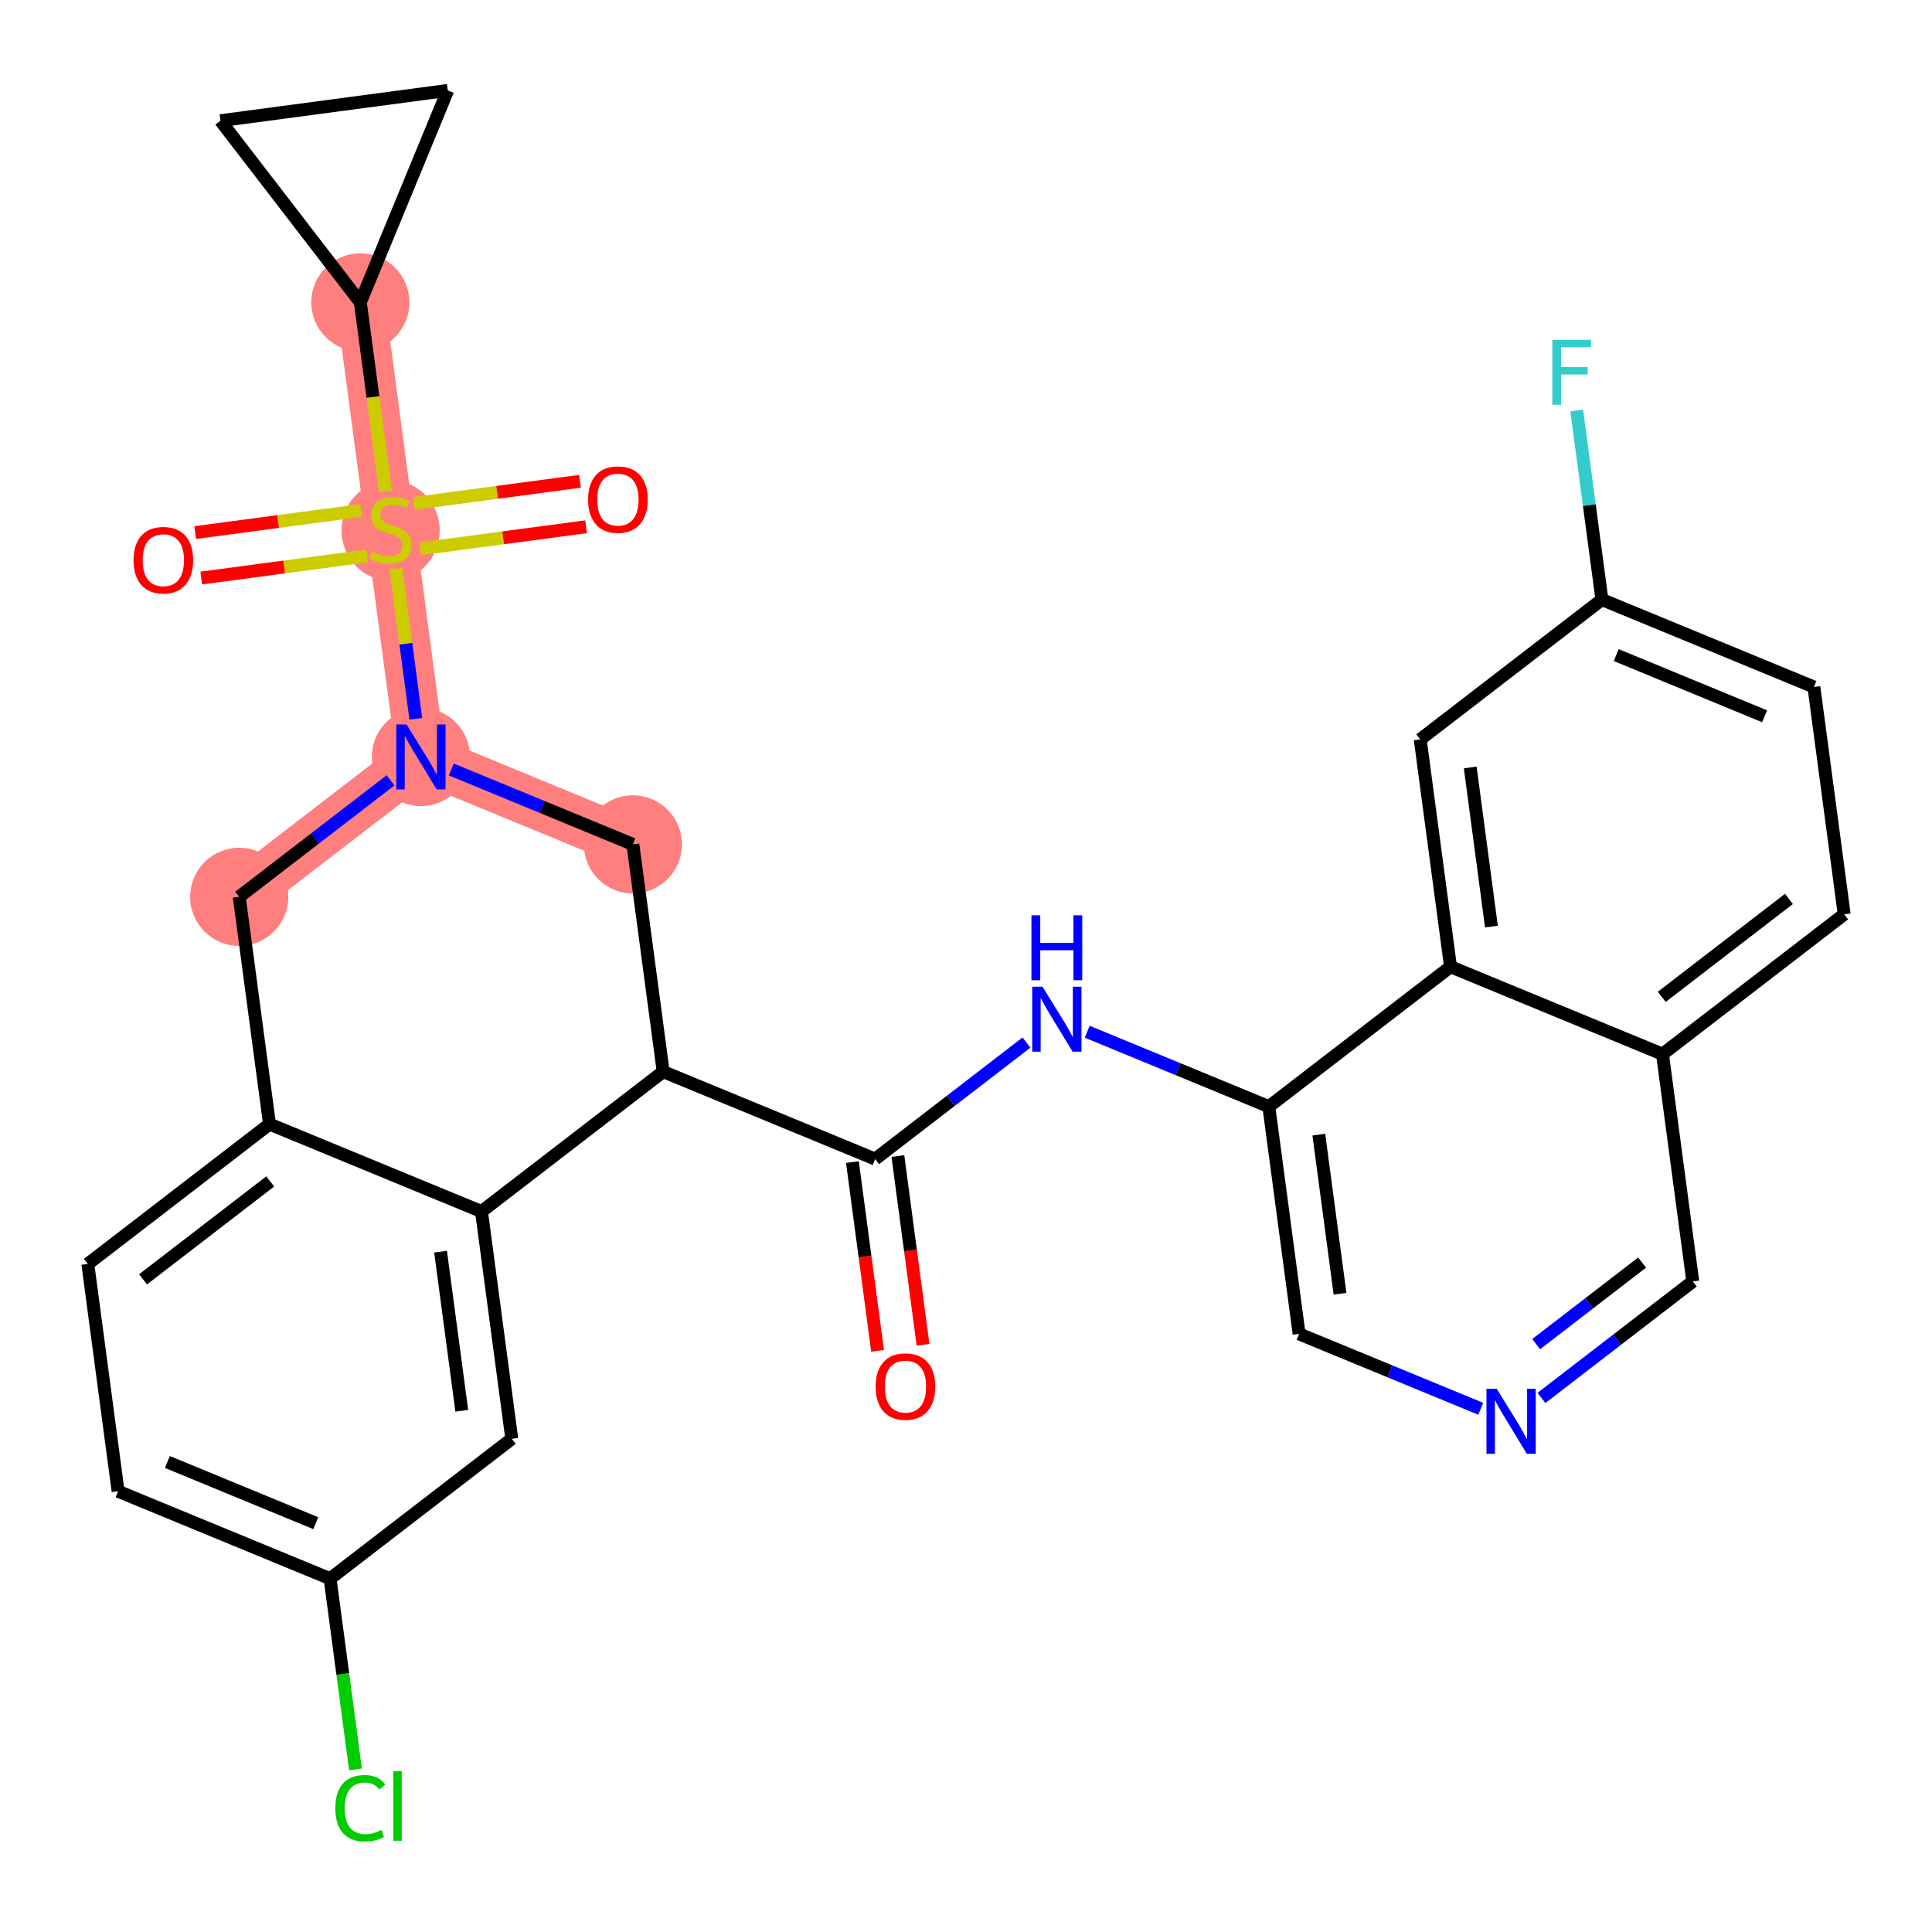 <?xml version='1.0' encoding='iso-8859-1'?>
<svg version='1.1' baseProfile='full'
              xmlns='http://www.w3.org/2000/svg'
                      xmlns:rdkit='http://www.rdkit.org/xml'
                      xmlns:xlink='http://www.w3.org/1999/xlink'
                  xml:space='preserve'
width='300px' height='300px' viewBox='0 0 300 300'>
<!-- END OF HEADER -->
<rect style='opacity:1.0;fill:#FFFFFF;stroke:none' width='300' height='300' x='0' y='0'> </rect>
<rect style='opacity:1.0;fill:#FFFFFF;stroke:none' width='300' height='300' x='0' y='0'> </rect>
<path d='M 98.275,131.113 L 65.359,117.539' style='fill:none;fill-rule:evenodd;stroke:#FF7F7F;stroke-width:7.6px;stroke-linecap:butt;stroke-linejoin:miter;stroke-opacity:1' />
<path d='M 65.359,117.539 L 60.657,82.247' style='fill:none;fill-rule:evenodd;stroke:#FF7F7F;stroke-width:7.6px;stroke-linecap:butt;stroke-linejoin:miter;stroke-opacity:1' />
<path d='M 65.359,117.539 L 37.147,139.258' style='fill:none;fill-rule:evenodd;stroke:#FF7F7F;stroke-width:7.6px;stroke-linecap:butt;stroke-linejoin:miter;stroke-opacity:1' />
<path d='M 60.657,82.247 L 55.954,46.954' style='fill:none;fill-rule:evenodd;stroke:#FF7F7F;stroke-width:7.6px;stroke-linecap:butt;stroke-linejoin:miter;stroke-opacity:1' />
<ellipse cx='98.275' cy='131.113' rx='7.121' ry='7.121'  style='fill:#FF7F7F;fill-rule:evenodd;stroke:#FF7F7F;stroke-width:1.0px;stroke-linecap:butt;stroke-linejoin:miter;stroke-opacity:1' />
<ellipse cx='65.359' cy='117.539' rx='7.121' ry='7.13'  style='fill:#FF7F7F;fill-rule:evenodd;stroke:#FF7F7F;stroke-width:1.0px;stroke-linecap:butt;stroke-linejoin:miter;stroke-opacity:1' />
<ellipse cx='60.657' cy='82.382' rx='7.121' ry='7.301'  style='fill:#FF7F7F;fill-rule:evenodd;stroke:#FF7F7F;stroke-width:1.0px;stroke-linecap:butt;stroke-linejoin:miter;stroke-opacity:1' />
<ellipse cx='55.954' cy='46.954' rx='7.121' ry='7.121'  style='fill:#FF7F7F;fill-rule:evenodd;stroke:#FF7F7F;stroke-width:1.0px;stroke-linecap:butt;stroke-linejoin:miter;stroke-opacity:1' />
<ellipse cx='37.147' cy='139.258' rx='7.121' ry='7.121'  style='fill:#FF7F7F;fill-rule:evenodd;stroke:#FF7F7F;stroke-width:1.0px;stroke-linecap:butt;stroke-linejoin:miter;stroke-opacity:1' />
<path class='bond-0 atom-0 atom-1' d='M 143.328,208.813 L 141.375,194.161' style='fill:none;fill-rule:evenodd;stroke:#FF0000;stroke-width:2.0px;stroke-linecap:butt;stroke-linejoin:miter;stroke-opacity:1' />
<path class='bond-0 atom-0 atom-1' d='M 141.375,194.161 L 139.423,179.509' style='fill:none;fill-rule:evenodd;stroke:#000000;stroke-width:2.0px;stroke-linecap:butt;stroke-linejoin:miter;stroke-opacity:1' />
<path class='bond-0 atom-0 atom-1' d='M 136.269,209.753 L 134.317,195.101' style='fill:none;fill-rule:evenodd;stroke:#FF0000;stroke-width:2.0px;stroke-linecap:butt;stroke-linejoin:miter;stroke-opacity:1' />
<path class='bond-0 atom-0 atom-1' d='M 134.317,195.101 L 132.364,180.449' style='fill:none;fill-rule:evenodd;stroke:#000000;stroke-width:2.0px;stroke-linecap:butt;stroke-linejoin:miter;stroke-opacity:1' />
<path class='bond-1 atom-1 atom-2' d='M 135.894,179.979 L 147.643,170.934' style='fill:none;fill-rule:evenodd;stroke:#000000;stroke-width:2.0px;stroke-linecap:butt;stroke-linejoin:miter;stroke-opacity:1' />
<path class='bond-1 atom-1 atom-2' d='M 147.643,170.934 L 159.392,161.889' style='fill:none;fill-rule:evenodd;stroke:#0000FF;stroke-width:2.0px;stroke-linecap:butt;stroke-linejoin:miter;stroke-opacity:1' />
<path class='bond-13 atom-1 atom-14' d='M 135.894,179.979 L 102.978,166.405' style='fill:none;fill-rule:evenodd;stroke:#000000;stroke-width:2.0px;stroke-linecap:butt;stroke-linejoin:miter;stroke-opacity:1' />
<path class='bond-2 atom-2 atom-3' d='M 168.82,160.204 L 182.921,166.019' style='fill:none;fill-rule:evenodd;stroke:#0000FF;stroke-width:2.0px;stroke-linecap:butt;stroke-linejoin:miter;stroke-opacity:1' />
<path class='bond-2 atom-2 atom-3' d='M 182.921,166.019 L 197.022,171.834' style='fill:none;fill-rule:evenodd;stroke:#000000;stroke-width:2.0px;stroke-linecap:butt;stroke-linejoin:miter;stroke-opacity:1' />
<path class='bond-3 atom-3 atom-4' d='M 197.022,171.834 L 201.725,207.126' style='fill:none;fill-rule:evenodd;stroke:#000000;stroke-width:2.0px;stroke-linecap:butt;stroke-linejoin:miter;stroke-opacity:1' />
<path class='bond-3 atom-3 atom-4' d='M 204.786,176.187 L 208.078,200.892' style='fill:none;fill-rule:evenodd;stroke:#000000;stroke-width:2.0px;stroke-linecap:butt;stroke-linejoin:miter;stroke-opacity:1' />
<path class='bond-30 atom-13 atom-3' d='M 225.235,150.115 L 197.022,171.834' style='fill:none;fill-rule:evenodd;stroke:#000000;stroke-width:2.0px;stroke-linecap:butt;stroke-linejoin:miter;stroke-opacity:1' />
<path class='bond-4 atom-4 atom-5' d='M 201.725,207.126 L 215.826,212.941' style='fill:none;fill-rule:evenodd;stroke:#000000;stroke-width:2.0px;stroke-linecap:butt;stroke-linejoin:miter;stroke-opacity:1' />
<path class='bond-4 atom-4 atom-5' d='M 215.826,212.941 L 229.927,218.756' style='fill:none;fill-rule:evenodd;stroke:#0000FF;stroke-width:2.0px;stroke-linecap:butt;stroke-linejoin:miter;stroke-opacity:1' />
<path class='bond-5 atom-5 atom-6' d='M 239.355,217.071 L 251.104,208.026' style='fill:none;fill-rule:evenodd;stroke:#0000FF;stroke-width:2.0px;stroke-linecap:butt;stroke-linejoin:miter;stroke-opacity:1' />
<path class='bond-5 atom-5 atom-6' d='M 251.104,208.026 L 262.854,198.981' style='fill:none;fill-rule:evenodd;stroke:#000000;stroke-width:2.0px;stroke-linecap:butt;stroke-linejoin:miter;stroke-opacity:1' />
<path class='bond-5 atom-5 atom-6' d='M 238.536,208.715 L 246.76,202.383' style='fill:none;fill-rule:evenodd;stroke:#0000FF;stroke-width:2.0px;stroke-linecap:butt;stroke-linejoin:miter;stroke-opacity:1' />
<path class='bond-5 atom-5 atom-6' d='M 246.76,202.383 L 254.985,196.052' style='fill:none;fill-rule:evenodd;stroke:#000000;stroke-width:2.0px;stroke-linecap:butt;stroke-linejoin:miter;stroke-opacity:1' />
<path class='bond-6 atom-6 atom-7' d='M 262.854,198.981 L 258.151,163.688' style='fill:none;fill-rule:evenodd;stroke:#000000;stroke-width:2.0px;stroke-linecap:butt;stroke-linejoin:miter;stroke-opacity:1' />
<path class='bond-7 atom-7 atom-8' d='M 258.151,163.688 L 286.364,141.969' style='fill:none;fill-rule:evenodd;stroke:#000000;stroke-width:2.0px;stroke-linecap:butt;stroke-linejoin:miter;stroke-opacity:1' />
<path class='bond-7 atom-7 atom-8' d='M 258.039,154.788 L 277.788,139.584' style='fill:none;fill-rule:evenodd;stroke:#000000;stroke-width:2.0px;stroke-linecap:butt;stroke-linejoin:miter;stroke-opacity:1' />
<path class='bond-32 atom-13 atom-7' d='M 225.235,150.115 L 258.151,163.688' style='fill:none;fill-rule:evenodd;stroke:#000000;stroke-width:2.0px;stroke-linecap:butt;stroke-linejoin:miter;stroke-opacity:1' />
<path class='bond-8 atom-8 atom-9' d='M 286.364,141.969 L 281.661,106.676' style='fill:none;fill-rule:evenodd;stroke:#000000;stroke-width:2.0px;stroke-linecap:butt;stroke-linejoin:miter;stroke-opacity:1' />
<path class='bond-9 atom-9 atom-10' d='M 281.661,106.676 L 248.745,93.103' style='fill:none;fill-rule:evenodd;stroke:#000000;stroke-width:2.0px;stroke-linecap:butt;stroke-linejoin:miter;stroke-opacity:1' />
<path class='bond-9 atom-9 atom-10' d='M 274.009,111.224 L 250.968,101.722' style='fill:none;fill-rule:evenodd;stroke:#000000;stroke-width:2.0px;stroke-linecap:butt;stroke-linejoin:miter;stroke-opacity:1' />
<path class='bond-10 atom-10 atom-11' d='M 248.745,93.103 L 246.789,78.422' style='fill:none;fill-rule:evenodd;stroke:#000000;stroke-width:2.0px;stroke-linecap:butt;stroke-linejoin:miter;stroke-opacity:1' />
<path class='bond-10 atom-10 atom-11' d='M 246.789,78.422 L 244.833,63.742' style='fill:none;fill-rule:evenodd;stroke:#33CCCC;stroke-width:2.0px;stroke-linecap:butt;stroke-linejoin:miter;stroke-opacity:1' />
<path class='bond-11 atom-10 atom-12' d='M 248.745,93.103 L 220.532,114.822' style='fill:none;fill-rule:evenodd;stroke:#000000;stroke-width:2.0px;stroke-linecap:butt;stroke-linejoin:miter;stroke-opacity:1' />
<path class='bond-12 atom-12 atom-13' d='M 220.532,114.822 L 225.235,150.115' style='fill:none;fill-rule:evenodd;stroke:#000000;stroke-width:2.0px;stroke-linecap:butt;stroke-linejoin:miter;stroke-opacity:1' />
<path class='bond-12 atom-12 atom-13' d='M 228.296,119.175 L 231.588,143.88' style='fill:none;fill-rule:evenodd;stroke:#000000;stroke-width:2.0px;stroke-linecap:butt;stroke-linejoin:miter;stroke-opacity:1' />
<path class='bond-14 atom-14 atom-15' d='M 102.978,166.405 L 98.275,131.113' style='fill:none;fill-rule:evenodd;stroke:#000000;stroke-width:2.0px;stroke-linecap:butt;stroke-linejoin:miter;stroke-opacity:1' />
<path class='bond-31 atom-30 atom-14' d='M 74.765,188.124 L 102.978,166.405' style='fill:none;fill-rule:evenodd;stroke:#000000;stroke-width:2.0px;stroke-linecap:butt;stroke-linejoin:miter;stroke-opacity:1' />
<path class='bond-15 atom-15 atom-16' d='M 98.275,131.113 L 84.174,125.298' style='fill:none;fill-rule:evenodd;stroke:#000000;stroke-width:2.0px;stroke-linecap:butt;stroke-linejoin:miter;stroke-opacity:1' />
<path class='bond-15 atom-15 atom-16' d='M 84.174,125.298 L 70.073,119.483' style='fill:none;fill-rule:evenodd;stroke:#0000FF;stroke-width:2.0px;stroke-linecap:butt;stroke-linejoin:miter;stroke-opacity:1' />
<path class='bond-16 atom-16 atom-17' d='M 64.569,111.608 L 63.015,99.946' style='fill:none;fill-rule:evenodd;stroke:#0000FF;stroke-width:2.0px;stroke-linecap:butt;stroke-linejoin:miter;stroke-opacity:1' />
<path class='bond-16 atom-16 atom-17' d='M 63.015,99.946 L 61.461,88.285' style='fill:none;fill-rule:evenodd;stroke:#CCCC00;stroke-width:2.0px;stroke-linecap:butt;stroke-linejoin:miter;stroke-opacity:1' />
<path class='bond-22 atom-16 atom-23' d='M 60.645,121.168 L 48.896,130.213' style='fill:none;fill-rule:evenodd;stroke:#0000FF;stroke-width:2.0px;stroke-linecap:butt;stroke-linejoin:miter;stroke-opacity:1' />
<path class='bond-22 atom-16 atom-23' d='M 48.896,130.213 L 37.147,139.258' style='fill:none;fill-rule:evenodd;stroke:#000000;stroke-width:2.0px;stroke-linecap:butt;stroke-linejoin:miter;stroke-opacity:1' />
<path class='bond-17 atom-17 atom-18' d='M 56.063,79.267 L 43.186,80.983' style='fill:none;fill-rule:evenodd;stroke:#CCCC00;stroke-width:2.0px;stroke-linecap:butt;stroke-linejoin:miter;stroke-opacity:1' />
<path class='bond-17 atom-17 atom-18' d='M 43.186,80.983 L 30.308,82.699' style='fill:none;fill-rule:evenodd;stroke:#FF0000;stroke-width:2.0px;stroke-linecap:butt;stroke-linejoin:miter;stroke-opacity:1' />
<path class='bond-17 atom-17 atom-18' d='M 57.004,86.325 L 44.127,88.041' style='fill:none;fill-rule:evenodd;stroke:#CCCC00;stroke-width:2.0px;stroke-linecap:butt;stroke-linejoin:miter;stroke-opacity:1' />
<path class='bond-17 atom-17 atom-18' d='M 44.127,88.041 L 31.249,89.757' style='fill:none;fill-rule:evenodd;stroke:#FF0000;stroke-width:2.0px;stroke-linecap:butt;stroke-linejoin:miter;stroke-opacity:1' />
<path class='bond-18 atom-17 atom-19' d='M 65.25,85.227 L 78.127,83.511' style='fill:none;fill-rule:evenodd;stroke:#CCCC00;stroke-width:2.0px;stroke-linecap:butt;stroke-linejoin:miter;stroke-opacity:1' />
<path class='bond-18 atom-17 atom-19' d='M 78.127,83.511 L 91.005,81.795' style='fill:none;fill-rule:evenodd;stroke:#FF0000;stroke-width:2.0px;stroke-linecap:butt;stroke-linejoin:miter;stroke-opacity:1' />
<path class='bond-18 atom-17 atom-19' d='M 64.309,78.168 L 77.187,76.452' style='fill:none;fill-rule:evenodd;stroke:#CCCC00;stroke-width:2.0px;stroke-linecap:butt;stroke-linejoin:miter;stroke-opacity:1' />
<path class='bond-18 atom-17 atom-19' d='M 77.187,76.452 L 90.064,74.736' style='fill:none;fill-rule:evenodd;stroke:#FF0000;stroke-width:2.0px;stroke-linecap:butt;stroke-linejoin:miter;stroke-opacity:1' />
<path class='bond-19 atom-17 atom-20' d='M 59.868,76.329 L 57.911,61.642' style='fill:none;fill-rule:evenodd;stroke:#CCCC00;stroke-width:2.0px;stroke-linecap:butt;stroke-linejoin:miter;stroke-opacity:1' />
<path class='bond-19 atom-17 atom-20' d='M 57.911,61.642 L 55.954,46.954' style='fill:none;fill-rule:evenodd;stroke:#000000;stroke-width:2.0px;stroke-linecap:butt;stroke-linejoin:miter;stroke-opacity:1' />
<path class='bond-20 atom-20 atom-21' d='M 55.954,46.954 L 34.235,18.741' style='fill:none;fill-rule:evenodd;stroke:#000000;stroke-width:2.0px;stroke-linecap:butt;stroke-linejoin:miter;stroke-opacity:1' />
<path class='bond-33 atom-22 atom-20' d='M 69.527,14.038 L 55.954,46.954' style='fill:none;fill-rule:evenodd;stroke:#000000;stroke-width:2.0px;stroke-linecap:butt;stroke-linejoin:miter;stroke-opacity:1' />
<path class='bond-21 atom-21 atom-22' d='M 34.235,18.741 L 69.527,14.038' style='fill:none;fill-rule:evenodd;stroke:#000000;stroke-width:2.0px;stroke-linecap:butt;stroke-linejoin:miter;stroke-opacity:1' />
<path class='bond-23 atom-23 atom-24' d='M 37.147,139.258 L 41.849,174.551' style='fill:none;fill-rule:evenodd;stroke:#000000;stroke-width:2.0px;stroke-linecap:butt;stroke-linejoin:miter;stroke-opacity:1' />
<path class='bond-24 atom-24 atom-25' d='M 41.849,174.551 L 13.636,196.27' style='fill:none;fill-rule:evenodd;stroke:#000000;stroke-width:2.0px;stroke-linecap:butt;stroke-linejoin:miter;stroke-opacity:1' />
<path class='bond-24 atom-24 atom-25' d='M 41.961,183.451 L 22.212,198.655' style='fill:none;fill-rule:evenodd;stroke:#000000;stroke-width:2.0px;stroke-linecap:butt;stroke-linejoin:miter;stroke-opacity:1' />
<path class='bond-34 atom-30 atom-24' d='M 74.765,188.124 L 41.849,174.551' style='fill:none;fill-rule:evenodd;stroke:#000000;stroke-width:2.0px;stroke-linecap:butt;stroke-linejoin:miter;stroke-opacity:1' />
<path class='bond-25 atom-25 atom-26' d='M 13.636,196.27 L 18.339,231.563' style='fill:none;fill-rule:evenodd;stroke:#000000;stroke-width:2.0px;stroke-linecap:butt;stroke-linejoin:miter;stroke-opacity:1' />
<path class='bond-26 atom-26 atom-27' d='M 18.339,231.563 L 51.255,245.136' style='fill:none;fill-rule:evenodd;stroke:#000000;stroke-width:2.0px;stroke-linecap:butt;stroke-linejoin:miter;stroke-opacity:1' />
<path class='bond-26 atom-26 atom-27' d='M 25.991,227.015 L 49.032,236.517' style='fill:none;fill-rule:evenodd;stroke:#000000;stroke-width:2.0px;stroke-linecap:butt;stroke-linejoin:miter;stroke-opacity:1' />
<path class='bond-27 atom-27 atom-28' d='M 51.255,245.136 L 53.228,259.941' style='fill:none;fill-rule:evenodd;stroke:#000000;stroke-width:2.0px;stroke-linecap:butt;stroke-linejoin:miter;stroke-opacity:1' />
<path class='bond-27 atom-27 atom-28' d='M 53.228,259.941 L 55.2,274.746' style='fill:none;fill-rule:evenodd;stroke:#00CC00;stroke-width:2.0px;stroke-linecap:butt;stroke-linejoin:miter;stroke-opacity:1' />
<path class='bond-28 atom-27 atom-29' d='M 51.255,245.136 L 79.468,223.417' style='fill:none;fill-rule:evenodd;stroke:#000000;stroke-width:2.0px;stroke-linecap:butt;stroke-linejoin:miter;stroke-opacity:1' />
<path class='bond-29 atom-29 atom-30' d='M 79.468,223.417 L 74.765,188.124' style='fill:none;fill-rule:evenodd;stroke:#000000;stroke-width:2.0px;stroke-linecap:butt;stroke-linejoin:miter;stroke-opacity:1' />
<path class='bond-29 atom-29 atom-30' d='M 71.704,219.064 L 68.412,194.359' style='fill:none;fill-rule:evenodd;stroke:#000000;stroke-width:2.0px;stroke-linecap:butt;stroke-linejoin:miter;stroke-opacity:1' />
<path  class='atom-0' d='M 135.968 215.3
Q 135.968 212.879, 137.164 211.526
Q 138.36 210.173, 140.596 210.173
Q 142.832 210.173, 144.029 211.526
Q 145.225 212.879, 145.225 215.3
Q 145.225 217.75, 144.014 219.145
Q 142.804 220.527, 140.596 220.527
Q 138.375 220.527, 137.164 219.145
Q 135.968 217.764, 135.968 215.3
M 140.596 219.388
Q 142.134 219.388, 142.96 218.362
Q 143.801 217.322, 143.801 215.3
Q 143.801 213.32, 142.96 212.324
Q 142.134 211.312, 140.596 211.312
Q 139.058 211.312, 138.218 212.309
Q 137.392 213.306, 137.392 215.3
Q 137.392 217.337, 138.218 218.362
Q 139.058 219.388, 140.596 219.388
' fill='#FF0000'/>
<path  class='atom-2' d='M 161.878 153.218
L 165.182 158.559
Q 165.509 159.086, 166.036 160.04
Q 166.563 160.994, 166.592 161.051
L 166.592 153.218
L 167.93 153.218
L 167.93 163.302
L 166.549 163.302
L 163.003 157.462
Q 162.59 156.779, 162.148 155.996
Q 161.721 155.212, 161.593 154.97
L 161.593 163.302
L 160.283 163.302
L 160.283 153.218
L 161.878 153.218
' fill='#0000FF'/>
<path  class='atom-2' d='M 160.161 142.127
L 161.529 142.127
L 161.529 146.414
L 166.684 146.414
L 166.684 142.127
L 168.051 142.127
L 168.051 152.21
L 166.684 152.21
L 166.684 147.553
L 161.529 147.553
L 161.529 152.21
L 160.161 152.21
L 160.161 142.127
' fill='#0000FF'/>
<path  class='atom-5' d='M 232.412 215.658
L 235.716 220.999
Q 236.043 221.526, 236.57 222.48
Q 237.097 223.434, 237.126 223.491
L 237.126 215.658
L 238.465 215.658
L 238.465 225.741
L 237.083 225.741
L 233.537 219.902
Q 233.124 219.219, 232.682 218.435
Q 232.255 217.652, 232.127 217.41
L 232.127 225.741
L 230.817 225.741
L 230.817 215.658
L 232.412 215.658
' fill='#0000FF'/>
<path  class='atom-11' d='M 241.044 52.769
L 247.04 52.769
L 247.04 53.922
L 242.397 53.922
L 242.397 56.984
L 246.528 56.984
L 246.528 58.152
L 242.397 58.152
L 242.397 62.852
L 241.044 62.852
L 241.044 52.769
' fill='#33CCCC'/>
<path  class='atom-16' d='M 63.131 112.498
L 66.435 117.838
Q 66.762 118.365, 67.289 119.319
Q 67.816 120.274, 67.845 120.331
L 67.845 112.498
L 69.183 112.498
L 69.183 122.581
L 67.802 122.581
L 64.256 116.742
Q 63.843 116.058, 63.401 115.275
Q 62.974 114.491, 62.846 114.249
L 62.846 122.581
L 61.535 122.581
L 61.535 112.498
L 63.131 112.498
' fill='#0000FF'/>
<path  class='atom-17' d='M 57.808 85.707
Q 57.922 85.75, 58.392 85.95
Q 58.862 86.149, 59.375 86.277
Q 59.902 86.391, 60.414 86.391
Q 61.369 86.391, 61.924 85.935
Q 62.48 85.465, 62.48 84.653
Q 62.48 84.098, 62.195 83.756
Q 61.924 83.415, 61.497 83.229
Q 61.07 83.044, 60.358 82.831
Q 59.46 82.56, 58.919 82.304
Q 58.392 82.047, 58.008 81.506
Q 57.637 80.965, 57.637 80.053
Q 57.637 78.786, 58.492 78.003
Q 59.361 77.219, 61.07 77.219
Q 62.237 77.219, 63.562 77.775
L 63.234 78.871
Q 62.024 78.373, 61.112 78.373
Q 60.13 78.373, 59.589 78.786
Q 59.047 79.185, 59.062 79.882
Q 59.062 80.424, 59.332 80.751
Q 59.617 81.079, 60.016 81.264
Q 60.429 81.449, 61.112 81.663
Q 62.024 81.948, 62.565 82.232
Q 63.106 82.517, 63.491 83.101
Q 63.889 83.671, 63.889 84.653
Q 63.889 86.049, 62.95 86.804
Q 62.024 87.545, 60.471 87.545
Q 59.574 87.545, 58.891 87.345
Q 58.221 87.16, 57.424 86.832
L 57.808 85.707
' fill='#CCCC00'/>
<path  class='atom-18' d='M 20.735 86.978
Q 20.735 84.557, 21.932 83.204
Q 23.128 81.851, 25.364 81.851
Q 27.6 81.851, 28.796 83.204
Q 29.993 84.557, 29.993 86.978
Q 29.993 89.427, 28.782 90.823
Q 27.572 92.205, 25.364 92.205
Q 23.142 92.205, 21.932 90.823
Q 20.735 89.442, 20.735 86.978
M 25.364 91.065
Q 26.902 91.065, 27.728 90.04
Q 28.568 89, 28.568 86.978
Q 28.568 84.998, 27.728 84.001
Q 26.902 82.99, 25.364 82.99
Q 23.826 82.99, 22.986 83.987
Q 22.16 84.984, 22.16 86.978
Q 22.16 89.014, 22.986 90.04
Q 23.826 91.065, 25.364 91.065
' fill='#FF0000'/>
<path  class='atom-19' d='M 91.321 77.572
Q 91.321 75.151, 92.517 73.798
Q 93.713 72.445, 95.949 72.445
Q 98.185 72.445, 99.382 73.798
Q 100.578 75.151, 100.578 77.572
Q 100.578 80.022, 99.367 81.418
Q 98.157 82.799, 95.949 82.799
Q 93.728 82.799, 92.517 81.418
Q 91.321 80.036, 91.321 77.572
M 95.949 81.66
Q 97.487 81.66, 98.313 80.634
Q 99.154 79.595, 99.154 77.572
Q 99.154 75.593, 98.313 74.596
Q 97.487 73.585, 95.949 73.585
Q 94.411 73.585, 93.571 74.582
Q 92.745 75.579, 92.745 77.572
Q 92.745 79.609, 93.571 80.634
Q 94.411 81.66, 95.949 81.66
' fill='#FF0000'/>
<path  class='atom-28' d='M 52.07 280.778
Q 52.07 278.271, 53.237 276.961
Q 54.419 275.636, 56.655 275.636
Q 58.735 275.636, 59.846 277.103
L 58.906 277.872
Q 58.094 276.804, 56.655 276.804
Q 55.132 276.804, 54.32 277.83
Q 53.522 278.841, 53.522 280.778
Q 53.522 282.771, 54.348 283.797
Q 55.188 284.822, 56.812 284.822
Q 57.923 284.822, 59.219 284.153
L 59.618 285.221
Q 59.091 285.563, 58.293 285.762
Q 57.496 285.962, 56.613 285.962
Q 54.419 285.962, 53.237 284.623
Q 52.07 283.284, 52.07 280.778
' fill='#00CC00'/>
<path  class='atom-28' d='M 61.07 275.024
L 62.381 275.024
L 62.381 285.833
L 61.07 285.833
L 61.07 275.024
' fill='#00CC00'/>
</svg>
